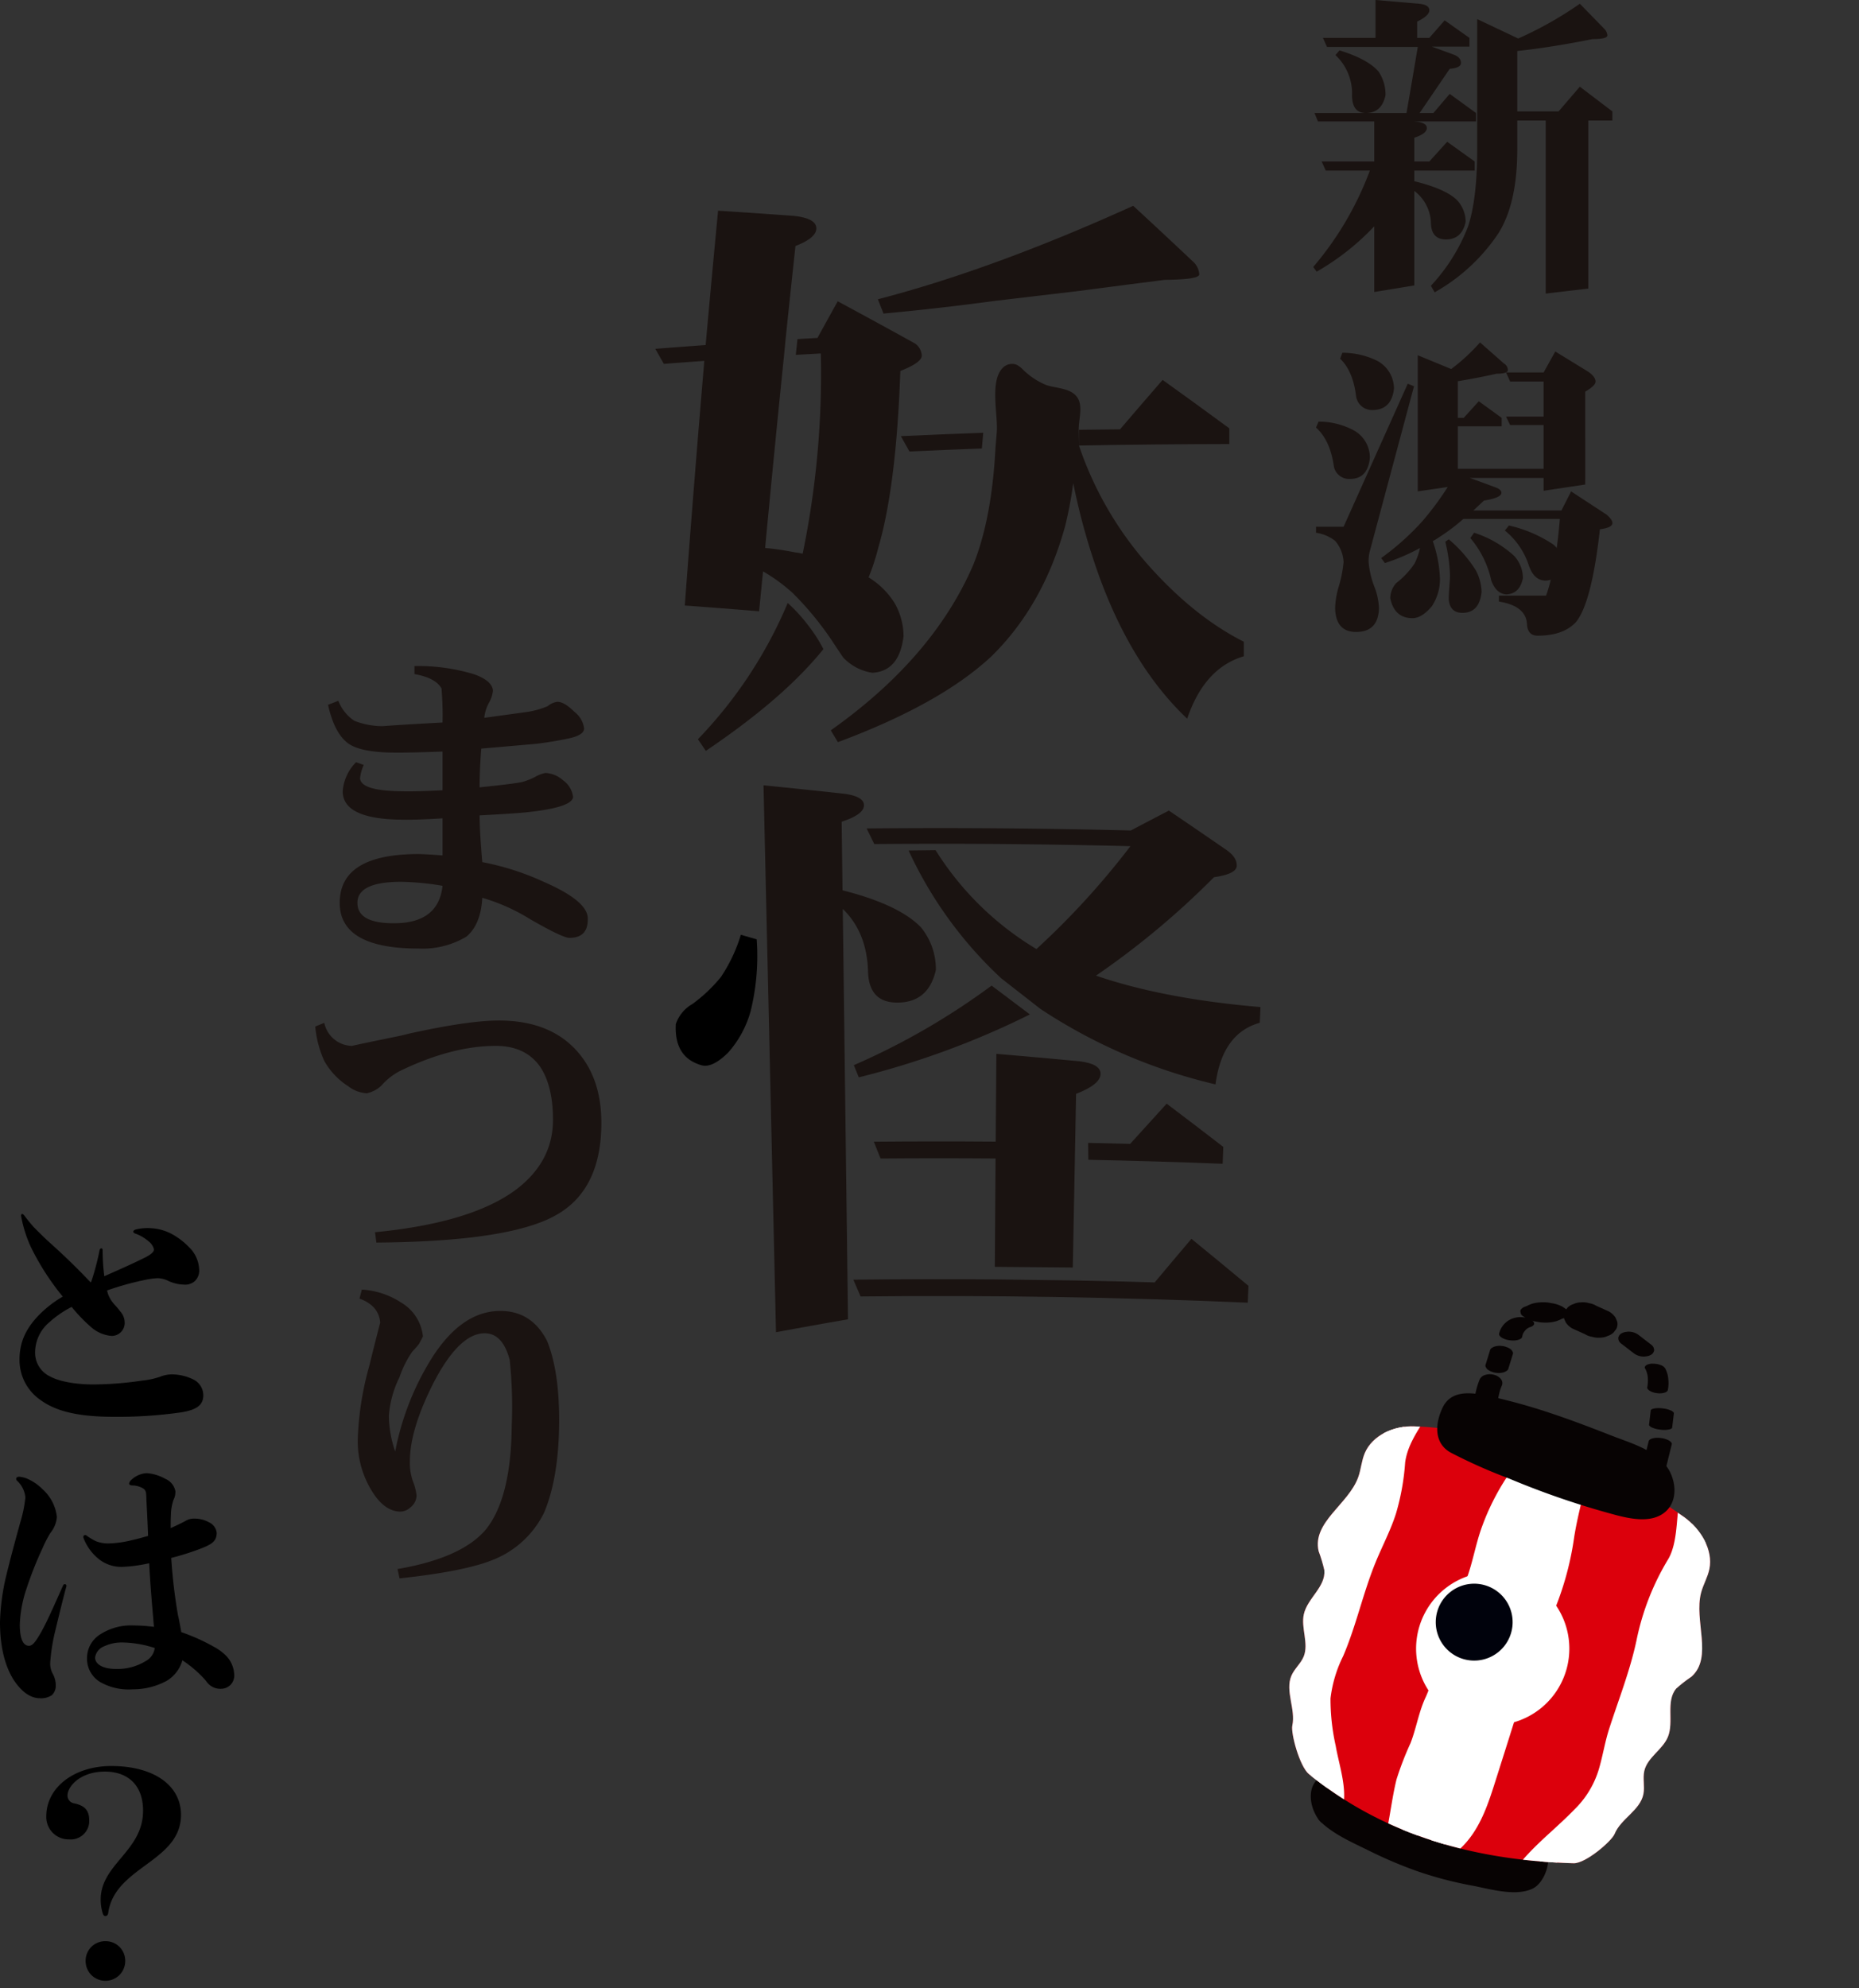 <svg xmlns="http://www.w3.org/2000/svg" xmlns:xlink="http://www.w3.org/1999/xlink" width="333.308" height="356.406" viewBox="0 0 333.308 356.406">
  <rect x="0" y="0" width="333.308" height="356.406" fill="#333333" stroke="none"/>
  <defs>
    <clipPath id="clip-path">
      <rect id="長方形_639" data-name="長方形 639" width="90.103" height="111.46" fill="none"/>
    </clipPath>
    <clipPath id="clip-path-2">
      <path id="パス_5866" data-name="パス 5866" d="M12.887,18.761c-3.5,1.26-6.381,4.315-6.456,7.76C6.4,28.022,6.9,29.5,6.959,31c.2,5.149-4.657,10.572-1.62,14.939a27.208,27.208,0,0,1,2.225,2.778c1.381,2.687-.939,5.8-.44,8.725.42,2.466,2.794,4.486,2.81,6.976.008,1.373-.72,2.673-.754,4.046-.072,2.963,3,5.294,3.5,8.232.227,1.355,3.955,6.331,6.058,6.972,15.034,4.58,31.37,3.923,49.94-2.971,2.048-.76,4.856-6.253,4.858-7.623.008-2.965,2.671-5.638,2.114-8.564-.259-1.355-1.19-2.557-1.407-3.917-.394-2.47,1.626-4.749,1.638-7.241.014-2.958-2.792-5.764-1.865-8.588a25.446,25.446,0,0,1,1.749-3.017c2.291-4.681-3.405-9.478-4.052-14.6-.189-1.495.066-3.013-.211-4.494-.641-3.405-4.024-5.993-7.664-6.924A77.24,77.24,0,0,0,45.11,13.666c-11.285,0-23.224,1.847-32.222,5.1" transform="translate(-4.337 -13.666)" fill="none"/>
    </clipPath>
    <clipPath id="clip-path-3">
      <rect id="長方形_640" data-name="長方形 640" width="90.103" height="111.46" transform="translate(-2.051 -2.407)" fill="none"/>
    </clipPath>
  </defs>
  <g id="グループ_5546" data-name="グループ 5546" transform="translate(-1146.101 -2015.895)">
    <g id="グループ_1055" data-name="グループ 1055" transform="translate(1395.867 2235.203) rotate(22)">
      <g id="グループ_1050" data-name="グループ 1050" transform="translate(0 0)">
        <g id="グループ_1049" data-name="グループ 1049" clip-path="url(#clip-path)">
          <path id="パス_5857" data-name="パス 5857" d="M16.573,55.828h0a10.959,10.959,0,0,0,3.664.832c11.012,1.28,18.2,1.234,30.115-2.058a2.242,2.242,0,0,0,1.843-2.128,16.864,16.864,0,0,0-.511-3.338,1.885,1.885,0,0,0-.7-1.194,2.705,2.705,0,0,0-1.318-.308,172.711,172.711,0,0,0-27.583.466c-2.163.211-6.673.352-7.9,2.179-1.182,1.759.6,4.653,2.388,5.549" transform="translate(13.669 46.83)" fill="#070303"/>
          <path id="パス_5858" data-name="パス 5858" d="M15.7,58.3c3.17,1.361,6.938,1.419,10.341,1.68a77.392,77.392,0,0,0,9.488.153,67.55,67.55,0,0,0,10.011-1.3c3.135-.623,7.836-1.049,10.14-3.5,1.783-1.9,1.407-6.817-1-8.106-1.331-.713-3.145-.583-4.6-.657q-3.17-.158-6.343-.2a183.039,183.039,0,0,0-22.2,1.037c-2.876.312-6.62.9-8.475,3.387-1.992,2.667.161,6.074,2.635,7.505,1.24.718,3.186.249,4.3-.508.9-.607,1.737-1.857.472-2.589a4.091,4.091,0,0,1-2.106-3.1c0-.352.388-.878.008-.575a4.444,4.444,0,0,1,.91-.249,62.392,62.392,0,0,1,7.655-.74,166.745,166.745,0,0,1,21.984-.189c.921.052.824-.07,1.244.521a7.229,7.229,0,0,1,.464,2.665c-.084.722-.064.89.06.506q-.531.143-1.065.279-1.191.31-2.392.591a62.031,62.031,0,0,1-8.962,1.421,59.847,59.847,0,0,1-8.449.03c-1.439-.088-2.876-.211-4.309-.354a17.455,17.455,0,0,1-5.041-.806,4.689,4.689,0,0,0-4.3.508c-.774.523-1.861,1.992-.47,2.589" transform="translate(12.158 45.904)" fill="#070303"/>
          <path id="パス_5859" data-name="パス 5859" d="M18.735,83.666c-2.1-.641-5.831-5.617-6.058-6.972-.494-2.936-3.569-5.268-3.5-8.232.034-1.373.762-2.671.754-4.046-.016-2.49-2.39-4.51-2.81-6.974-.5-2.928,1.821-6.038.44-8.725a27.582,27.582,0,0,0-2.225-2.782C2.3,41.572,7.158,36.147,6.957,31c-.058-1.5-.559-2.975-.525-4.474.076-3.449,2.956-6.5,6.454-7.764,14.366-5.183,36.209-6.8,50.949-3.031,3.64.931,7.024,3.519,7.664,6.922.277,1.483.024,3,.211,4.494.647,5.123,6.343,9.919,4.05,14.6a25.867,25.867,0,0,0-1.747,3.017c-.927,2.824,1.879,5.63,1.865,8.588-.012,2.492-2.032,4.773-1.64,7.241.217,1.361,1.152,2.561,1.409,3.917.557,2.926-2.108,5.6-2.114,8.564,0,1.371-2.81,6.862-4.858,7.623-18.569,6.894-34.905,7.549-49.94,2.971" transform="translate(4.294 13.533)" fill="#dc000c"/>
        </g>
      </g>
      <g id="グループ_1052" data-name="グループ 1052" transform="translate(8.631 27.199)">
        <g id="グループ_1051" data-name="グループ 1051" clip-path="url(#clip-path-2)">
          <path id="パス_5860" data-name="パス 5860" d="M29.724,31.166a49.218,49.218,0,0,1,1.564,9.945c.1,2.573-.09,5.151-.127,7.728-.068,4.4.3,8.8.657,13.179q.6,7.449,1.164,14.9c.259,3.358.51,6.827-.261,10.043A13.251,13.251,0,0,1,29.8,92.724c-1.174,1.3-2.81,2.221-4.223,1.445-1.369-.752-2.044-2.838-2.215-4.793s-1.343-5.933-1.63-7.862c-.187-1.256.1-7.4-.181-8.622-1.192-5.258.281-6.715-.9-11.975-.34-1.517-1.244-3.461-1.083-5.029.1-.979.185-3.829.36-4.791.171-.933,0-8.383,0-8.383-2.116-12.646-.312-18.261,2.348-27.3.872-2.965.5-8.273,3.312-4.046,1.919,2.882,3.242,16.211,4.136,19.8" transform="translate(10.183 -17.501)" fill="#fff"/>
          <path id="パス_5861" data-name="パス 5861" d="M28.381,32.7A52.7,52.7,0,0,1,29.9,41.725c.235,3.676-.155,7.372-.08,11.054.125,6.086.774,12.16,1.246,18.227.462,5.933,2,12.98-.189,18.7-.157.414-1.668,3.919-2.446,3.809.217.03-.575-1.678-.637-1.857a9.25,9.25,0,0,1-.326-1.441c-.4-2.354-.89-4.649-1.4-6.986-.7-3.2-.086-6.456-.428-9.695a44.888,44.888,0,0,1-.5-6.395,22.9,22.9,0,0,0-.649-6.795,18.785,18.785,0,0,1-.724-6.647c.094-1.459.257-2.876.265-4.339a68.346,68.346,0,0,0-.508-9.34,45.58,45.58,0,0,1,.657-16.4c.547-2.354,1.25-4.667,1.921-6.988a27.469,27.469,0,0,0,.713-3.3c.056-.34.1-.687.169-1.025.356-1.791.613-.6-1.292-.179l-2.012.064c.929.229,1.548,3.145,1.747,3.909.5,1.921.842,3.881,1.172,5.835.605,3.576.949,7.237,1.785,10.769.49,2.068,5.857.685,5.356-1.435-1.172-4.964-1.509-10.1-2.6-15.09A13.531,13.531,0,0,0,28.978,10.5a4.181,4.181,0,0,0-6.436-.054c-1.363,1.636-1.172,4.444-1.722,6.417-.85,3.045-1.811,6.054-2.414,9.163a42.647,42.647,0,0,0-.732,9.492c.094,3.053.748,6.042.916,9.062.121,2.187.129,4.432.046,6.62-.088,2.225-.543,4.472-.426,6.7a25.772,25.772,0,0,0,1.1,4.55,20.713,20.713,0,0,1,.436,5.561c-.094,2.83.541,5.511.583,8.309a55.683,55.683,0,0,0,.105,6.966c.414,2.906,1.2,5.839,1.747,8.725.625,3.272,2.856,5.4,6.3,4.787,3.531-.629,6.03-3.515,7.38-6.685,1.839-4.313,1.451-9,1.1-13.562q-.57-7.455-1.166-14.905a139.513,139.513,0,0,1-.508-15.665,54.157,54.157,0,0,0-1.548-14.718c-.5-2.07-5.869-.679-5.356,1.435" transform="translate(8.847 -18.322)" fill="#fff"/>
          <path id="パス_5862" data-name="パス 5862" d="M14.1,29.968a40.238,40.238,0,0,1,1.954,9.945c.125,2.573-.111,5.151-.159,7.728a110.206,110.206,0,0,0,.82,13.179c.5,4.966-.86,10.321,1.457,14.9,4.261,8.427,9.637,14.051,8.676,17.267A12.54,12.54,0,0,1,23.2,98.751c-1.467,1.3-3.511,2.221-5.276,1.445C16.213,99.444,6.37,90.133,6.155,88.179s-1.678-5.933-2.036-7.862c-.235-1.256.121-7.4-.225-8.622C2.4,66.437,4.244,64.98,2.765,59.72,2.337,58.2,1.211,56.259,1.41,54.691c.125-.979.233-3.829.452-4.791.213-.933,0-8.383,0-8.383-2.643-12.646,4.852-17.062,8.176-26.1,1.091-2.967.621-8.273,4.138-4.046,2.4,2.882-1.19,15.013-.076,18.6" transform="translate(-7.336 -17.501)" fill="#fff"/>
          <path id="パス_5863" data-name="パス 5863" d="M12.716,31.286A40.029,40.029,0,0,1,14.7,43.645c-.066,4.15-.255,8.234.064,12.383.308,4.038.711,7.955.637,12.013a20.062,20.062,0,0,0,2.227,10.594c1.672,3.087,3.628,6,5.457,8.99,1.011,1.65,2.7,3.983,2.476,6.056-.2,1.835-2.625,6.458-4.546,5.694-1.618-.645-3.312-2.786-4.54-3.955a61.73,61.73,0,0,1-4.9-5.1c-1.26-1.515-1.429-2.633-1.931-4.518-.637-2.392-1.6-4.7-1.636-7.193a51.754,51.754,0,0,0-.074-6.645,38.2,38.2,0,0,1-.689-4.233c-.048-1.427.151-2.852.1-4.281C7.237,60.031,5.233,57.1,5.466,53.7A89.968,89.968,0,0,0,5.85,42c-.185-3.055-.848-5.818-.259-8.9a24.857,24.857,0,0,1,3.178-7.8c1.483-2.544,3.139-4.988,4.375-7.668a18.452,18.452,0,0,0,1.357-4c.135-.649.225-1.318.4-1.956.2-.728.675-1.071-.078-.716q-1.352.361-2.7.724c-.812.054-.143.173.34.689a3.918,3.918,0,0,1,.651.824,5.468,5.468,0,0,1,.47,2.052,28.278,28.278,0,0,1-.295,5.869c-.368,3.174-1.4,7-.573,10.166.388,1.481,5.752.076,5.356-1.435-1.473-5.624,2.366-11.814.635-17.443-.894-2.908-3.776-3.853-6.458-2.814-3,1.16-2.653,3.961-3.5,6.6C6.67,22.71,1.246,27.616.169,34.544c-.5,3.22.261,6.2.336,9.384A54.517,54.517,0,0,1,.43,51.3C.265,52.761.134,54.236.048,55.7c-.129,2.229,1.071,4.1,1.56,6.224A23,23,0,0,1,1.9,67.921a34.47,34.47,0,0,0,.7,5.632c.348,2.669-.265,5.421.137,8.082A46.4,46.4,0,0,0,4.2,86.908a16.4,16.4,0,0,0,.973,3.481c1.216,2.277,3.477,4.233,5.294,6.017a37.066,37.066,0,0,0,5.75,5.065c2.868,1.811,6.9.587,9.49-1.21,2.512-1.743,5.613-5.449,5.189-8.755-.454-3.535-3.547-7-5.354-9.929A38.217,38.217,0,0,1,21.5,74.053a23.033,23.033,0,0,1-.736-7.871c.127-5.933-.925-11.78-.906-17.713.01-3.2.362-6.4.109-9.6a42.792,42.792,0,0,0-1.895-9.022c-.456-1.5-5.8-.018-5.356,1.435" transform="translate(-8.631 -18.103)" fill="#fff"/>
          <path id="パス_5864" data-name="パス 5864" d="M37.942,28.635A39.727,39.727,0,0,0,37.32,38.7c.219,2.569.794,5.107,1.184,7.662a110.285,110.285,0,0,1,.933,13.175c.159,4.982,2.223,10.174.529,14.947-3.117,8.781-7.712,14.883-6.331,17.988a13.214,13.214,0,0,0,4.389,5.376c1.63,1.148,3.781,1.869,5.433.929,1.6-.912,10.148-11.106,10.1-13.068s.88-6.056.981-8.007c.066-1.272-1.1-7.338-.92-8.59.784-5.366-1.24-6.638-.468-12.005.223-1.55,1.085-3.588.679-5.129-.255-.961-.738-3.781-1.085-4.715-.336-.908-1.113-8.329-1.113-8.329.949-12.819-7.083-16.491-11.585-25.155C38.571,10.94,38.333,5.622,35.4,10.16c-2,3.093,3.176,14.8,2.544,18.476" transform="translate(24.427 -18.885)" fill="#fff"/>
          <path id="パス_5865" data-name="パス 5865" d="M36.525,29.79A45.606,45.606,0,0,0,36.7,45.574c.959,5.485.987,10.919,1.383,16.449.171,2.39.711,4.733.967,7.113a16.769,16.769,0,0,1-1.3,8.61c-1.572,3.895-3.7,7.573-5.1,11.534-1.178,3.336-.444,5.79,1.895,8.486,2.633,3.037,6.691,5.047,10.67,3.5,2.147-.832,3.694-2.8,5.165-4.484a68.315,68.315,0,0,0,5.589-7.181C57.5,87.28,57.5,85.381,57.91,82.665a28.061,28.061,0,0,0,.121-8.807c-.464-3.274-.006-6.5-.535-9.742a21.05,21.05,0,0,1-.476-5.537c.211-2.185,1.126-4.207.764-6.431-.408-2.512-1.206-4.916-1.542-7.442a73.278,73.278,0,0,1-.573-7.929C55.478,29.308,51.4,24.31,47.1,18.642a27.77,27.77,0,0,1-3.324-5.163c-.655-1.445-.878-3.163-1.763-4.5-2.151-3.24-6.691-.515-8,2.14-1.272,2.567-.109,6.21.527,8.789.744,3.023,2.382,6.721,1.986,9.88-.3,2.422,5.125,1.558,5.39-.545.637-5.085-2.4-10.345-2.93-15.365a5.171,5.171,0,0,1,.147-2.534c.5-1.13,1.455-.878-.892-.709-3.039.219-1.212-.3-1.178.575a8.346,8.346,0,0,0,.693,1.9,28.138,28.138,0,0,0,4.408,7.754c3.734,4.922,7.589,9.344,8.076,15.8.179,2.341.06,4.6.334,6.938a50.3,50.3,0,0,0,1.085,6.407,22.4,22.4,0,0,1,.8,4.062c.1,2.068-.85,4.112-.9,6.21-.076,3.248.912,6.3.689,9.563a40.333,40.333,0,0,0,.726,7.639c.35,2.808-.6,5.549-.8,8.345-.141,1.954-1.053,3.176-2.211,4.785a69.084,69.084,0,0,1-4.942,6.044,18.438,18.438,0,0,1-1.933,1.97c-.275.221.229-.183.328-.155.836.231-.573-.338-.529-.312a12.225,12.225,0,0,1-3.151-2.329c-2.41-2.621-2.741-4.544-1.457-7.716,1.63-4.03,3.726-7.842,5.248-11.924,1.8-4.814.605-9.348.034-14.274-.611-5.278-.35-10.59-1.188-15.864a67.185,67.185,0,0,1-1.188-8.584,43.184,43.184,0,0,1,.72-8.224c.392-2.378-5.043-1.556-5.39.545" transform="translate(23.15 -19.767)" fill="#fff"/>
        </g>
      </g>
      <g id="グループ_1054" data-name="グループ 1054" transform="translate(0 0)">
        <g id="グループ_1053" data-name="グループ 1053" clip-path="url(#clip-path-3)">
          <path id="パス_5867" data-name="パス 5867" d="M47.528,12.339h0a8.08,8.08,0,0,0-3.664-.832c-10.075.08-20.325.038-30.115,2.058a2.163,2.163,0,0,0-1.843,2.128,16.865,16.865,0,0,0,.511,3.338,1.885,1.885,0,0,0,.7,1.194,2.705,2.705,0,0,0,1.318.308,172.711,172.711,0,0,0,27.583-.466c2.163-.211,6.673-.352,7.9-2.179,1.182-1.759-.6-4.653-2.388-5.549" transform="translate(11.788 11.395)" fill="#070303"/>
          <path id="パス_5868" data-name="パス 5868" d="M50.79,11.394c-3.294-1.481-7.044-1.035-10.562-1-3.734.038-7.467.113-11.2.336a106.283,106.283,0,0,0-11.114,1.222c-3.067.511-7.306,1.228-7.549,5.123-.2,3.18.9,6.506,4.355,6.942a94.057,94.057,0,0,0,11.46.392,147.934,147.934,0,0,0,20.5-1.142c2.739-.376,6.267-1.085,7.686-3.778,1.491-2.83-.436-6.3-2.987-7.778a3.892,3.892,0,0,0-4.355.316c-.931.754-1.642,2.524-.277,3.314A4.751,4.751,0,0,1,48.7,17.713c.123.243-.1.844.3.358-.135.167-.621.235-.82.293a34.891,34.891,0,0,1-6.614.75,167.8,167.8,0,0,1-21.22.472c-.87-.038-1.739-.078-2.607-.133-.4-.018-.808-.048-1.21-.086.454.189.583.092.382-.289a10.314,10.314,0,0,0-.384-2.39q-1.314.487.058.137.525-.1,1.053-.2a90.4,90.4,0,0,1,9.852-1.134c3.364-.227,6.735-.324,10.1-.376,3.025-.048,6.94-.716,9.754.549,2.695,1.21,6.994-2.677,3.445-4.271" transform="translate(10.247 10.205)" fill="#070303"/>
          <path id="パス_5869" data-name="パス 5869" d="M33.422,13.99q-.34-2.367-.679-4.733c-.042-.291-.545-.4-.746-.426a3.817,3.817,0,0,0-1.493.139,3.732,3.732,0,0,0-1.363.625c-.225.189-.482.414-.434.742q.34,2.367.679,4.733c.042.291.545.4.746.426a3.817,3.817,0,0,0,1.493-.139,3.732,3.732,0,0,0,1.363-.625c.227-.189.482-.414.434-.742" transform="translate(28.421 8.721)" fill="#070303"/>
          <path id="パス_5870" data-name="パス 5870" d="M32.543,8.98,31.88,6.538a.3.3,0,0,0-.237-.2.953.953,0,0,0-.472-.09,4.743,4.743,0,0,0-1.477.2,4.688,4.688,0,0,0-1.377.565c-.175.119-.545.338-.474.6l.663,2.442a.3.3,0,0,0,.239.2.95.95,0,0,0,.47.09,4.743,4.743,0,0,0,1.477-.2,4.678,4.678,0,0,0,1.379-.565c.173-.119.543-.338.472-.6" transform="translate(27.563 6.189)" fill="#070303"/>
          <path id="パス_5871" data-name="パス 5871" d="M28.661,1.856l-2.768-.774a2.907,2.907,0,0,0-1.529,0,2.3,2.3,0,0,0-.748.32,1.832,1.832,0,0,0-.577.442,1.164,1.164,0,0,0-.346,1.071,1.2,1.2,0,0,0,.836.754l2.768.774a2.928,2.928,0,0,0,1.529,0,2.349,2.349,0,0,0,.746-.32,1.87,1.87,0,0,0,.579-.442A1.175,1.175,0,0,0,29.5,2.61a1.207,1.207,0,0,0-.836-.754" transform="translate(22.433 0.973)" fill="#070303"/>
          <path id="パス_5872" data-name="パス 5872" d="M24.633.143l-2.472-.1A3.609,3.609,0,0,0,20.752.1a3.857,3.857,0,0,0-1.411.428,3.181,3.181,0,0,0-1.093.782,2.5,2.5,0,0,0-.726.963l-.2.709a1.952,1.952,0,0,0,.364,1.359l.523.513a3.408,3.408,0,0,0,1.527.573l2.474.1a3.561,3.561,0,0,0,1.407-.054,3.875,3.875,0,0,0,1.413-.426,3.205,3.205,0,0,0,1.091-.784,2.514,2.514,0,0,0,.728-.963c.064-.235.129-.472.2-.707a1.929,1.929,0,0,0-.364-1.359c-.175-.171-.348-.342-.523-.515A3.408,3.408,0,0,0,24.633.143" transform="translate(17.146 0)" fill="#070303"/>
          <path id="パス_5873" data-name="パス 5873" d="M16,2.189q-.078.039-.149.084a7.57,7.57,0,0,0-.764.506l-.03.026c-.157.141-.334.31-.486.46a.455.455,0,0,0-.044.044.823.823,0,0,0-.074.092,2.573,2.573,0,0,1-.269.352l.478-.45a1.289,1.289,0,0,1-.141.111c.219-.143.44-.285.659-.428a1.379,1.379,0,0,1-.149.086,3.008,3.008,0,0,0-.9.653,1.5,1.5,0,0,0-.5.677.538.538,0,0,0,.1.613.789.789,0,0,0,.571.44l.639.153a6.169,6.169,0,0,0,1.68-.04l.963-.2a7.9,7.9,0,0,0,1.747-.687q.078-.039.149-.084a7.57,7.57,0,0,0,.764-.506l.03-.026c.157-.141.332-.31.486-.46l.044-.042a1.059,1.059,0,0,0,.074-.092,2.474,2.474,0,0,1,.269-.354c-.159.149-.318.3-.478.452a1.1,1.1,0,0,1,.141-.113l-.661.428A1.632,1.632,0,0,1,20.3,3.8a3.037,3.037,0,0,0,.9-.651,1.518,1.518,0,0,0,.5-.679.534.534,0,0,0-.1-.611.786.786,0,0,0-.571-.442l-.641-.151a6.076,6.076,0,0,0-1.678.038l-.963.2A7.9,7.9,0,0,0,16,2.189" transform="translate(13.448 1.211)" fill="#070303"/>
          <path id="パス_5874" data-name="パス 5874" d="M14.161,4.171a3.814,3.814,0,0,0-1.544,3.708c.066.307.515.43.758.472a3.6,3.6,0,0,0,1.5-.123,3.5,3.5,0,0,0,1.357-.643c.223-.2.494-.454.422-.786a2.827,2.827,0,0,1-.062-.671c0,.084-.006.169-.01.255a2.972,2.972,0,0,1,.352-1.264c-.05.09-.1.179-.147.269a3.3,3.3,0,0,1,.559-.744c-.09.088-.179.177-.267.265a3.191,3.191,0,0,1,.275-.243c.2-.163.5-.484.422-.788s-.5-.434-.76-.47a3.659,3.659,0,0,0-1.5.121,3.859,3.859,0,0,0-1.357.643" transform="translate(12.423 3.344)" fill="#070303"/>
          <path id="パス_5875" data-name="パス 5875" d="M26.008,4.4a4.183,4.183,0,0,1,.918,1.053c-.04-.064-.08-.127-.119-.193A6.412,6.412,0,0,1,27.642,7.4c.054.273.466.382.677.42a3.211,3.211,0,0,0,1.333-.109,3.117,3.117,0,0,0,1.21-.573c.2-.177.436-.4.376-.7a6.409,6.409,0,0,0-.681-1.873,4.958,4.958,0,0,0-1.194-1.513A1.522,1.522,0,0,0,28.41,2.8,3.746,3.746,0,0,0,27,3.092a2.163,2.163,0,0,0-.977.653c-.127.193-.251.476-.018.659" transform="translate(25.625 2.774)" fill="#070303"/>
          <path id="パス_5876" data-name="パス 5876" d="M12.4,8.255q.11,1.331.219,2.661a.588.588,0,0,0,.287.376.98.98,0,0,0,.511.241,2.087,2.087,0,0,0,.711.052,2.636,2.636,0,0,0,.8-.113,3,3,0,0,0,1.339-.7c.086-.1.171-.2.257-.307a.792.792,0,0,0,.127-.627q-.107-1.331-.219-2.661a.588.588,0,0,0-.287-.376.98.98,0,0,0-.511-.241,2.087,2.087,0,0,0-.711-.052,2.615,2.615,0,0,0-.8.113,3.007,3.007,0,0,0-1.341.7c-.086.1-.171.2-.257.306a.79.79,0,0,0-.127.627" transform="translate(12.257 6.432)" fill="#070303"/>
          <path id="パス_5877" data-name="パス 5877" d="M12.5,10.877a13.126,13.126,0,0,0,.806,4.741,1.362,1.362,0,0,0,.856.832,2.616,2.616,0,0,0,1.538.028,2.57,2.57,0,0,0,1.316-.792,1.266,1.266,0,0,0,.326-1.148,12.21,12.21,0,0,1-.75-3.387c.01.131.018.261.028.392-.022-.32-.032-.643-.028-.963A1.152,1.152,0,0,0,16.1,9.554a2.175,2.175,0,0,0-1.377-.318,2.845,2.845,0,0,0-1.519.557,1.613,1.613,0,0,0-.7,1.085" transform="translate(12.382 9.135)" fill="#070303"/>
          <path id="パス_5878" data-name="パス 5878" d="M33.311,52.187a13.738,13.738,0,1,0-17-9.4,13.738,13.738,0,0,0,17,9.4" transform="translate(15.612 25)" fill="#fff"/>
          <path id="パス_5879" data-name="パス 5879" d="M26.887,43.876a6.892,6.892,0,1,0-8.53-4.713,6.89,6.89,0,0,0,8.53,4.713" transform="translate(15.287 23.574)" fill="#00020c"/>
        </g>
      </g>
    </g>
    <g id="グループ_5545" data-name="グループ 5545">
      <g id="グループ_1058" data-name="グループ 1058" transform="translate(-150.599 953.725)">
        <path id="パス_30099" data-name="パス 30099" d="M-3.05-24.95c-3.6-3.8-6.2-6.1-7.8-7.55-.75-.7-1.7-1.65-2.3-2.25-.65-.7-1.35-1.6-1.85-2.25-.1-.1-.2-.2-.3-.2-.2,0-.25.15-.2.45a23.1,23.1,0,0,0,1.75,5.5,45.472,45.472,0,0,0,5.7,8.85,20.345,20.345,0,0,0-3.75,2.8c-3.05,2.9-4,5.6-4,8.5a8.7,8.7,0,0,0,3.85,7.3C-9.3-1.9-5.45-.85,1.15-.85a80.377,80.377,0,0,0,12.05-.8c2.75-.45,3.95-1.3,3.95-3.05a3.164,3.164,0,0,0-1.7-2.8,8.8,8.8,0,0,0-3.7-.95,5.639,5.639,0,0,0-2.3.4,14.01,14.01,0,0,1-3.2.7,61.527,61.527,0,0,1-8.8.7c-2.85,0-5.95-.45-7.7-1.4A4.7,4.7,0,0,1-13-12.6a7.074,7.074,0,0,1,2.55-5.2,18.221,18.221,0,0,1,4-2.75A28.831,28.831,0,0,0-3.05-17,6.35,6.35,0,0,0,.7-15.35a2.327,2.327,0,0,0,2.35-2.5,2.973,2.973,0,0,0-.8-1.9c-.5-.7-1.1-1.25-1.45-1.75a4.9,4.9,0,0,1-.9-2,51.445,51.445,0,0,1,6.6-1.85,14.91,14.91,0,0,1,2.45-.35,4.582,4.582,0,0,1,1.85.45,7.035,7.035,0,0,0,2.85.7,2.616,2.616,0,0,0,1.95-.6,2.616,2.616,0,0,0,.8-2.25,5.856,5.856,0,0,0-1.85-3.9,12.484,12.484,0,0,0-3.2-2.4,8.99,8.99,0,0,0-3.45-.95,8.64,8.64,0,0,0-2.95.25c-.25.1-.35.25-.35.35,0,.15.1.25.35.35a7.415,7.415,0,0,1,2.4,1.4,2.516,2.516,0,0,1,.95,1.45c0,.35-.35.8-1.5,1.4-2.4,1.2-5.15,2.4-7.4,3.4A37.5,37.5,0,0,1-.9-30.7c0-.25-.1-.35-.25-.35-.1,0-.25.1-.3.35a43.9,43.9,0,0,1-1.5,5.65Z" transform="translate(1316 1317)"/>
        <path id="パス_30100" data-name="パス 30100" d="M13.2-10.25c-.15-.9-.35-2-.6-3.1a94.836,94.836,0,0,1-1.2-10.2,47.524,47.524,0,0,0,5.1-1.6c2.05-.8,3.05-1.3,3.05-2.9a2.362,2.362,0,0,0-1.4-1.9,5.315,5.315,0,0,0-2.55-.65,2.863,2.863,0,0,0-1.7.45c-.85.45-1.7.85-2.6,1.25,0-.95,0-1.7.05-2.45a8.707,8.707,0,0,1,.45-2.6,3.143,3.143,0,0,0,.35-1.55,3.029,3.029,0,0,0-1.85-2.25,7.794,7.794,0,0,0-3.35-1A4.4,4.4,0,0,0,4.2-37.5a1.093,1.093,0,0,0-.35.6c0,.2.15.3.45.35a4.079,4.079,0,0,1,2,.5c.65.4.6.8.65,2.05.05,1.1.2,3.6.3,6.5-.9.25-1.9.55-2.85.75a19.088,19.088,0,0,1-4.25.6,6.033,6.033,0,0,1-2.25-.4,11.15,11.15,0,0,1-1.6-.95.54.54,0,0,0-.35-.15c-.2,0-.4.2-.25.6A8.969,8.969,0,0,0-1.65-23.4a6.492,6.492,0,0,0,4.3,1.45,27.2,27.2,0,0,0,4.8-.65c.15,3.15.45,6.75.7,9.6q.075.975.15,1.8a32.933,32.933,0,0,0-3.75-.25A10.189,10.189,0,0,0-1.25-9.9,5.025,5.025,0,0,0-3.7-5.5,4.876,4.876,0,0,0-1.25-1.25,10.326,10.326,0,0,0,4.5,0a12.7,12.7,0,0,0,6.05-1.5A6.234,6.234,0,0,0,13.4-5.2a20.558,20.558,0,0,1,4.25,3.7,3.016,3.016,0,0,0,2.8,1.4A2.352,2.352,0,0,0,22.7-2.4a5.168,5.168,0,0,0-2-4.1A8.493,8.493,0,0,0,19-7.65,34.562,34.562,0,0,0,13.2-10.25ZM-2.25-5.7a2.531,2.531,0,0,1,1.6-2,7.525,7.525,0,0,1,3.3-.7,19.636,19.636,0,0,1,5.8,1A3.138,3.138,0,0,1,6.8-5.05a9.641,9.641,0,0,1-5.25,1.4C-1.05-3.65-2.25-4.6-2.25-5.7ZM-10,1.05a2.33,2.33,0,0,0,.7-1.8A4.343,4.343,0,0,0-9.85-2.8a3.788,3.788,0,0,1-.45-1.95,33.306,33.306,0,0,1,.9-5.7c.65-2.7,1.35-5.6,2-8a.3.3,0,0,0-.3-.4.369.369,0,0,0-.3.25c-1.65,3.7-2.9,6.55-3.95,8.4-.95,1.65-1.5,2.4-2.15,2.4-1.05,0-1.65-1.25-1.65-3.8a22.489,22.489,0,0,1,.9-5.5,65.027,65.027,0,0,1,3.2-8.25,19.319,19.319,0,0,1,1.4-2.7A5.171,5.171,0,0,0-9.1-30.9a7.84,7.84,0,0,0-2.55-4.95,8.773,8.773,0,0,0-3-2,5.974,5.974,0,0,0-1.1-.25c-.35-.05-.65.1-.65.35a.516.516,0,0,0,.2.4,4.624,4.624,0,0,1,1.45,2.95,22.555,22.555,0,0,1-.85,4.25c-1,3.6-1.9,6.95-2.6,9.85a39.957,39.957,0,0,0-1.1,8.25c0,4.5.9,7.8,2.35,10.2C-15.65.2-14,1.6-12.15,1.6A3.468,3.468,0,0,0-10,1.05Z" transform="translate(1316 1365)"/>
        <path id="パス_30101" data-name="パス 30101" d="M.65-38.25C-6-38.25-11-34.4-11-29.25A4,4,0,0,0-6.9-25.1a3.309,3.309,0,0,0,3.6-3.4c0-2.1-1.15-2.7-2.65-3.05a1.414,1.414,0,0,1-1.25-1.4c0-1.65,2.3-4.3,6.7-4.3,4.2,0,6.85,2.5,6.85,7,0,7.3-7.6,9.55-7.6,15.95A8.447,8.447,0,0,0-.9-11.9c.1.35.25.55.5.55.2,0,.45-.15.5-.55,1.15-8.35,13.05-9.15,13.05-17.6C13.15-34.8,8.25-38.25.65-38.25ZM-.4-6.85A3.5,3.5,0,0,0-3.95-3.3,3.532,3.532,0,0,0-.4.25,3.532,3.532,0,0,0,3.15-3.3,3.5,3.5,0,0,0-.4-6.85Z" transform="translate(1316 1417)"/>
      </g>
      <g id="グループ_1720" data-name="グループ 1720" transform="translate(673.626 1549.303)">
        <path id="パス_7784" data-name="パス 7784" d="M231.964.975l7.8.673q1.851.168,1.852,1.178,0,.955-2.188,2.02V7.764h2.188l2.749-3.142L248.8,7.764V9.335h-6.733l3.984,1.459q1.234.5,1.234,1.459,0,.9-2.02,1.066l-5.386,7.911h2.469l2.918-3.422,4.713,3.422v1.515H238.921l.505.056q1.739.225,1.739,1.122,0,1.01-2.244,1.74v4.264h2.693l3.2-3.535,4.937,3.535v1.627H238.921v1.908q5.5,1.346,7.575,3.31a5.668,5.668,0,0,1,1.627,3.983q-.673,3.143-3.535,3.142-2.693,0-2.693-3.142a7.484,7.484,0,0,0-2.974-5.555V52.145l-7.182,1.178V41.541a44.563,44.563,0,0,1-10.324,8.136l-.617-.841a57.48,57.48,0,0,0,10.155-17.281h-7.911l-.729-1.627h9.426V22.745h-10.1l-.617-1.515h16.5q1.122-6.478,2.02-11.839H223.267l-.729-1.627h9.426Zm-6.452,9.034q5.1,1.571,7.013,3.815a7.417,7.417,0,0,1,1.234,4.208q-.673,3.2-3.535,3.2-2.47,0-2.469-3.2a9.4,9.4,0,0,0-2.974-7.182ZM268.6,1.648l4.433,4.545a1.853,1.853,0,0,1,.505,1.122q0,.673-2.693.673-7.238,1.46-13.466,2.132V20.949h7.406l3.815-4.433,5.835,4.433v1.627h-4.32v30.13l-7.631.9V22.577H257.38v5.162q0,9.988-3.591,15.374A33.574,33.574,0,0,1,242.568,53.38l-.673-1.178a32.824,32.824,0,0,0,6.677-10.66q1.627-4.993,1.627-13.8V4.4l7.35,3.479A66.265,66.265,0,0,0,268.6,1.648" transform="translate(487.132 465.616)" fill="#1a1311"/>
        <path id="パス_7785" data-name="パス 7785" d="M481.708,7.406l1.122.449-7.967,29.737a7.258,7.258,0,0,0-.168,1.8,15.806,15.806,0,0,0,1.066,4.488,11.835,11.835,0,0,1,.786,3.759q-.113,4.263-4.1,4.264-3.648,0-3.759-4.264a14.651,14.651,0,0,1,.617-3.759,22.962,22.962,0,0,0,.9-4.488,6.246,6.246,0,0,0-1.515-3.815,7.211,7.211,0,0,0-3.423-1.459V33.047h4.938ZM465.717,14.2a13.283,13.283,0,0,1,6.115,1.459,5.582,5.582,0,0,1,3.086,5.05q-.393,3.76-3.535,3.759a2.765,2.765,0,0,1-2.918-2.244q-.673-4.713-3.2-6.957Zm4.264-12.344a14.079,14.079,0,0,1,6.172,1.4,5.662,5.662,0,0,1,3.086,5.05q-.449,3.817-3.871,3.816A2.876,2.876,0,0,1,472.45,9.65q-.562-4.545-2.861-6.733ZM494.669,0l4.264,3.759a1.435,1.435,0,0,1,.73,1.178q0,.673-2.02.673-3.254.73-6.957,1.347v6.564h1.066l2.693-2.974,4.1,2.974v1.515h-7.855v7.63h15.373V14.812h-6l-.73-1.515h6.733V7.013h-6l-.73-1.627h6.733l2.092-3.759,5.763,3.535q1.459.956,1.459,1.857,0,.731-1.852,1.8V25.473l-7.462,1.122v-2.3H492.85l4.534,1.668q1.119.389,1.119,1,0,.889-3.134,1.39-1.007.945-1.9,1.778h15.791L511,26.707l6.34,4.152q1.065.9,1.066,1.515,0,.841-2.244,1.122Q514.7,46.625,511.893,50.1q-2.244,2.469-6.9,2.469-1.735,0-1.9-1.964-.112-3.366-5.037-4.152V45.391h8.452a24.971,24.971,0,0,0,.841-2.861,3.042,3.042,0,0,1-1.066.168q-1.959-.112-2.855-2.693a13.353,13.353,0,0,0-4.309-6.284l.728-.9a23.657,23.657,0,0,1,7.9,3.366,2.926,2.926,0,0,1,.673.673q.336-2.468.561-5.218h-17.3a35.049,35.049,0,0,1-4.309,3.254,12.461,12.461,0,0,1-1.176.729,22.635,22.635,0,0,1,1.288,6.733,8.767,8.767,0,0,1-1.455,4.938q-1.791,2.132-3.473,2.132-3.254,0-3.984-3.591a4.183,4.183,0,0,1,1.066-2.693,14.845,14.845,0,0,0,3.31-3.535,11.882,11.882,0,0,0,.953-2.749,36.84,36.84,0,0,1-6.283,2.693l-.673-.9a46.311,46.311,0,0,0,7.4-6.621,52.938,52.938,0,0,0,4.533-6.116l-5.373.786V2.3l6,2.469A34.5,34.5,0,0,0,494.669,0m-5.611,35.292a23.784,23.784,0,0,1,4.882,5.611,8.815,8.815,0,0,1,1.01,3.815q-.393,3.758-3.422,3.759-2.3,0-2.469-2.469,0-.729.112-2.244t.112-1.964a28.529,28.529,0,0,0-.842-6.06Zm4.545-1.178a19.442,19.442,0,0,1,7.126,4.1,5.866,5.866,0,0,1,1.627,4.04q-.561,2.807-2.974,2.918-1.8-.112-2.693-2.469a17.439,17.439,0,0,0-3.76-7.631Z" transform="translate(243.167 527.975)" fill="#1a1311"/>
        <g id="グループ_1721" data-name="グループ 1721" transform="translate(531.289 585.994)">
          <path id="パス_7798" data-name="パス 7798" d="M180.275,675.041q.119,3.532-3.292,3.531-1.2,0-6.943-3.292a34.455,34.455,0,0,0-8.679-3.891q-.24,4.729-2.813,6.943a15.317,15.317,0,0,1-8.619,2.155q-14.127,0-14.126-8.2,0-8.738,14.126-8.739.9,0,4.309.239v-6.644q-4.669.3-7.422.239-10.475-.119-10.475-5.088a8.174,8.174,0,0,1,2.394-5.207l1.377.479a7.8,7.8,0,0,0-.658,2.335q0,2.334,7.662,2.394,2.155.06,7.123-.18v-6.943q-6.464.24-9.338.179-5.447-.119-7.542-1.616-2.514-1.8-3.651-6.943l1.855-.718a7.528,7.528,0,0,0,2.873,3.591,14.086,14.086,0,0,0,5.028.958q2.993-.239,10.774-.658a59.808,59.808,0,0,0-.18-6.105q-1.077-1.915-4.848-2.574v-1.437a34.54,34.54,0,0,1,10.595,1.437q3.291,1.138,3.471,2.933a5.521,5.521,0,0,1-.718,2.215,7.066,7.066,0,0,0-.838,2.694l7.841-1.077a15.449,15.449,0,0,0,3.531-1.017,3.321,3.321,0,0,1,1.736-.778q1.257,0,3.053,1.8a4.411,4.411,0,0,1,1.736,2.993q0,1.077-2.334,1.676-2.334.539-5.866,1.018-.48.06-10.235.9-.3,3.771-.3,6.943,5.925-.6,7.661-.958a12.908,12.908,0,0,0,2.275-.9,5.982,5.982,0,0,1,1.855-.718,5.065,5.065,0,0,1,3.172,1.317,4.3,4.3,0,0,1,1.8,2.993q-.18,1.975-9.1,2.813-2.873.24-7.661.479,0,2.754.479,8.38a47.684,47.684,0,0,1,11.014,3.531q7.841,3.412,7.9,6.524m-26.038-5.806a47.834,47.834,0,0,0-7.422-.718q-7.842,0-7.841,3.771t6.883,3.651q7.661-.119,8.38-6.7" transform="translate(-133.707 -629.849)" fill="#1a1311"/>
        </g>
        <g id="グループ_1722" data-name="グループ 1722" transform="translate(529 649.534)">
          <path id="パス_7799" data-name="パス 7799" d="M399.208,680.52q.059,12.271-8.26,16.82-8.381,4.669-32.083,4.848l-.24-1.856q17.3-1.675,25.319-7.662,6.763-5.147,6.584-12.869-.06-5.746-2.274-9.1-2.635-3.771-7.961-3.771-7.9,0-17.179,4.489a11.348,11.348,0,0,0-3.352,2.634,5.436,5.436,0,0,1-2.634,1.377,6.1,6.1,0,0,1-3.292-1.257,12.889,12.889,0,0,1-4.31-4.549,19.007,19.007,0,0,1-1.616-6.165l1.616-.658a5.186,5.186,0,0,0,4.968,4.13q1.8-.418,8.859-1.855l1.436-.359q10.595-2.334,16.042-2.334,8.678,0,13.527,4.968,4.788,4.909,4.848,13.168" transform="translate(-347.911 -662.384)" fill="#1a1311"/>
        </g>
        <g id="グループ_1723" data-name="グループ 1723" transform="translate(536.628 697.761)">
          <path id="パス_7800" data-name="パス 7800" d="M644,652.412q0,10.236-2.694,16.64a17.271,17.271,0,0,1-9.1,8.44q-5.089,2.094-16.82,3.352l-.359-1.676q11.551-1.976,15.862-7.123,4.489-5.625,4.609-18.5a80.723,80.723,0,0,0-.359-11.851q-1.257-4.788-4.489-4.789-4.549,0-9.158,8.859-4.251,8.381-4.25,14.066a9.79,9.79,0,0,0,.718,4.07,10.006,10.006,0,0,1,.479,2.095,2.784,2.784,0,0,1-1.077,2.1,2.723,2.723,0,0,1-1.975.778q-2.514-.119-4.549-3.052a17,17,0,0,1-2.933-10.3A55.705,55.705,0,0,1,610,642.6q.9-3.71,1.916-7.6-.24-3.053-3.711-4.31l.419-1.616a14.417,14.417,0,0,1,7.063,2.334,7.99,7.99,0,0,1,3.891,6.046q-.24.539-.718,1.377-.359.48-1.2,1.377a18.292,18.292,0,0,0-2.274,4.549,18.659,18.659,0,0,0-1.915,6.943,20.294,20.294,0,0,0,1.137,6.4,48.81,48.81,0,0,1,6.165-16.1q5.507-9.1,12.689-9.1,5.626,0,8.38,5.387Q644,643.614,644,652.412" transform="translate(-607.903 -629.068)" fill="#1a1311"/>
        </g>
        <g id="グループ_1724" data-name="グループ 1724" transform="translate(589.954 503.483)">
          <path id="パス_7786" data-name="パス 7786" d="M337.763,387.474c-1.418.023-5.923.054-7.341.082v2.81l.024.012c7.943-.156,18.975-.253,26.918-.267q0-1.407,0-2.815-5.941-4.368-11.96-8.683-3.844,4.42-7.636,8.861" transform="translate(-254.433 -347.401)" fill="#1a1311"/>
          <path id="パス_7787" data-name="パス 7787" d="M43.946,275.456q3.889-1.531,3.84-2.778a2.807,2.807,0,0,0-1.194-2.14q-6.9-3.823-13.873-7.574-1.825,3.282-3.63,6.568-1.794.1-3.589.21l-.286,2.742.008.083c1.421-.084,3.045-.169,4.466-.249a159.283,159.283,0,0,1-3.255,35.9,8.689,8.689,0,0,0-1.3-.235q-2.831-.558-5.429-.806,1.623-17.239,3.389-34.475l.27-2.836q.873-8.408,1.781-16.816,3.831-1.476,3.738-3.241c-.066-1.179-1.453-1.905-4.166-2.164q-6.717-.494-13.449-.922-1.148,12.043-2.228,24.086-4.516.322-9.031.674.77,1.351,1.537,2.7,3.627-.279,7.254-.539Q6.935,295.575,5.3,317.5q6.67.482,13.324,1.032.349-3.576.705-7.15a30.457,30.457,0,0,1,5.279,3.842,55.4,55.4,0,0,1,7,8.461q.929,1.413,2.083,3.121a9,9,0,0,0,5.223,2.749c3.228-.165,5.094-2.337,5.607-6.538a12.117,12.117,0,0,0-1.554-5.875,14.247,14.247,0,0,0-4.386-4.481,1.369,1.369,0,0,0-.331-.192,40.315,40.315,0,0,0,1.765-5.412q3.212-11.012,3.932-31.6" transform="translate(0 -245.844)" fill="#1a1311"/>
          <path id="パス_7788" data-name="パス 7788" d="M49.4,552.491a79.622,79.622,0,0,1-16.1,24.427q.71,1.043,1.417,2.087c9.234-6.243,16.151-12.15,21.084-18.242a27.11,27.11,0,0,0-2.874-4.444,28.363,28.363,0,0,0-3.531-3.829" transform="translate(-25.647 -481.291)" fill="#1a1311"/>
          <path id="パス_7789" data-name="パス 7789" d="M194.447,259.953l14.923-1.761q7.633-1,15.618-2.023c4.145-.041,6.216-.36,6.214-.987a3.349,3.349,0,0,0-1.126-2.287q-5.32-5.022-10.718-10c-16.491,7.465-31.67,13.087-45.782,16.756q.506,1.28,1.01,2.561,9.49-.866,19.861-2.257" transform="translate(-133.658 -242.893)" fill="#1a1311"/>
          <path id="パス_7796" data-name="パス 7796" d="M206.025,422.625l.249-2.824c-5.128.176-9.642.377-14.768.612q.772,1.373,1.54,2.747c4.53-.2,8.448-.379,12.979-.535" transform="translate(-147.464 -379.117)" fill="#1a1311"/>
          <path id="パス_7797" data-name="パス 7797" d="M193.5,401.848a62.621,62.621,0,0,1-12.119-21.057l-.062-2.814c-.036-1.634.674-3.877,0-5.407-.972-2.192-3.944-2.027-5.851-2.688A13.051,13.051,0,0,1,171.2,367a3.828,3.828,0,0,0-1.1-.778,2.326,2.326,0,0,0-2.448.643c-2.312,2.417-.77,8.435-1.024,11.512l-.233,2.824q-.666,12.748-4.012,21c-4.871,11.241-13.425,21.03-25.512,29.59q.637,1.059,1.273,2.119c12.094-4.51,21.271-9.562,27.483-15.342,6.2-6.057,10.637-13.849,13.275-23.44a72.725,72.725,0,0,0,1.438-7.645,117.086,117.086,0,0,0,4.878,17.31q5.855,15.737,15.554,24.915,3.067-9.095,10.152-11.193v-2.606c-6.064-3.058-11.852-7.743-17.424-14.065" transform="translate(-105.393 -337.761)" fill="#1a1311"/>
        </g>
        <g id="グループ_1720-2" data-name="グループ 1720" transform="matrix(0.999, -0.035, 0.035, 0.999, 590.367, 608.037)">
          <path id="パス_7790" data-name="パス 7790" d="M18.769,33.8c-.1,3.894,1.6,5.879,5.09,5.981,3.71.11,6.065-1.754,7.078-5.615a11.875,11.875,0,0,0-2.383-7.694c-2.484-2.792-7.094-5.2-13.85-7.159q.137-6.15.274-12.3c2.7-.772,4.071-1.709,4.1-2.822q.04-1.564-3.426-2.167Q8.434.975,1.2,0,.6,49.045,0,98.091q6.485-.964,12.989-1.862.82-36.79,1.641-73.581,4.108,4.264,4.139,11.152" transform="translate(17.822 0)" fill="#1a1311"/>
          <path id="パス_7791" data-name="パス 7791" d="M.813,15.6A149.738,149.738,0,0,0,31.882,5.4L25.208,0l-.022,0A126.2,126.2,0,0,1,0,13.387q.407,1.1.813,2.21" transform="translate(33.451 37.334)" fill="#1a1311"/>
          <path id="パス_7792" data-name="パス 7792" d="M0,9.549l0,.019c8.088.448,15.969.961,24.05,1.558l.223-3.016Q19.364,4.037,14.39,0q-3.417,3.483-6.8,6.983c-2.575-.158-4.946-.3-7.522-.443Z" transform="translate(74.898 59.584)" fill="#1a1311"/>
          <path id="パス_7793" data-name="パス 7793" d="M21.719,18.747c-.271,6.335-.542,13.079-.813,19.414l13.97.61c.349-6.514.7-12.825,1.048-19.338l.162-3.02q.234-4.372.469-8.743C39.491,6.644,41,5.513,41.073,4.264c.067-1.178-1.118-1.979-3.555-2.39Q30.028.894,22.521,0l-.673,15.726Q10.927,15.258,0,14.973.55,16.5,1.1,18.028q10.313.279,20.623.72" transform="translate(36.556 49.59)" fill="#1a1311"/>
          <path id="パス_7794" data-name="パス 7794" d="M60.856,0Q57.408,3.782,54,7.582,46.65,7.1,39.3,6.709L25.327,6.036Q12.667,5.494,0,5.2.6,6.727,1.188,8.253,35.9,9.09,70.552,11.8q.118-1.507.236-3.014Q65.855,4.373,60.856,0" transform="translate(32.021 83.964)" fill="#1a1311"/>
          <path id="パス_7795" data-name="パス 7795" d="M40.184,29.121A146.354,146.354,0,0,0,61.945,12.226c2.695-.294,4.08-.92,4.153-1.892q.116-1.56-1.794-2.956Q59.317,3.671,54.276,0,50.8,1.654,47.338,3.326,23.684,1.9,0,1.3.634,2.721,1.266,4.146q2.786.074,5.573.159l4.681.151q17.832.607,35.649,1.679A140.947,140.947,0,0,1,29.674,23.981,54.093,54.093,0,0,1,12.219,5.632L7.379,5.52a72.946,72.946,0,0,0,15.8,23.486l6.851,5.743A97.076,97.076,0,0,0,60.923,49.361C61.937,43.3,64.71,39.7,69.249,38.594q.11-1.4.22-2.807c-11.44-1.381-21.185-3.566-29.284-6.666" transform="translate(37.241 7.075)" fill="#1a1311"/>
          <path id="パス_5883" data-name="パス 5883" d="M6.8,0H9.756a41.4,41.4,0,0,1,2.506,12.62,18.69,18.69,0,0,1-1.789,8.236Q8.5,24.435,6.444,24.435q-5.1,0-6.444-5.818a6.565,6.565,0,0,1,1.88-4.3A27.328,27.328,0,0,0,5.46,8.234,28.251,28.251,0,0,0,6.8,0" transform="matrix(0.951, 0.309, -0.309, 0.951, 7.551, 24.543)"/>
        </g>
      </g>
    </g>
  </g>
</svg>
